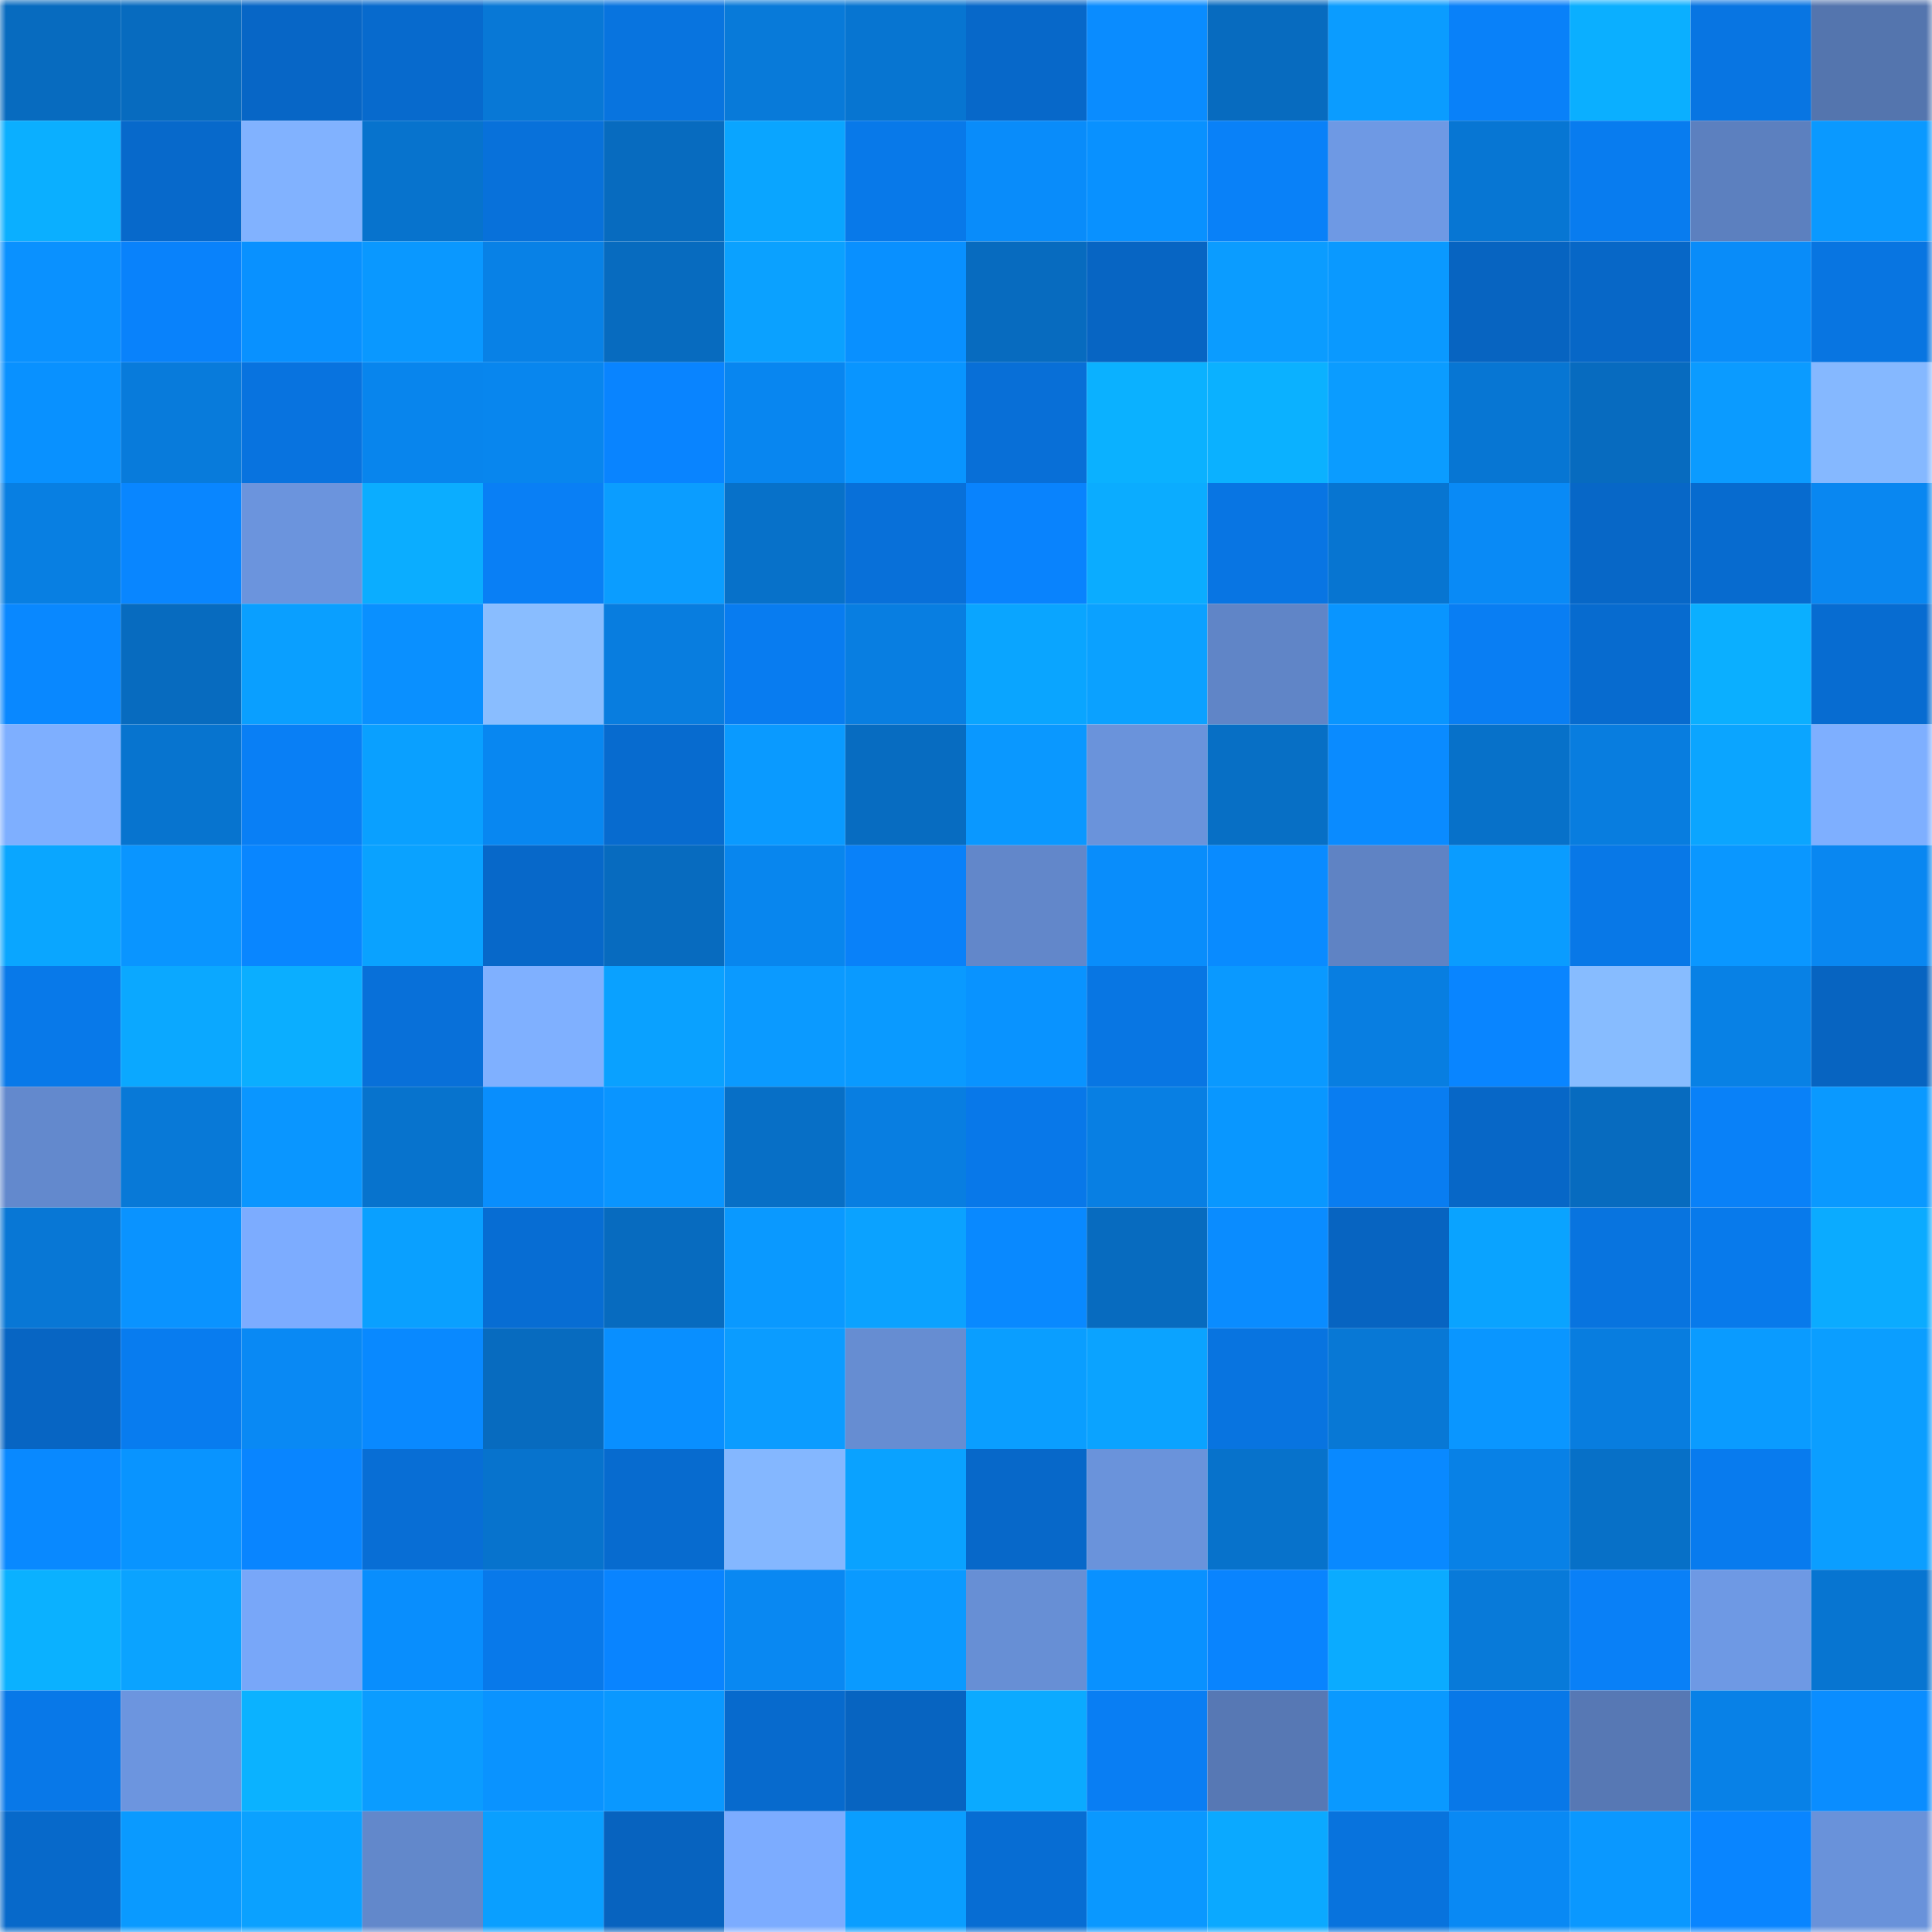 <svg viewBox="0 0 160 160" fill="none" role="img" xmlns="http://www.w3.org/2000/svg" width="240" height="240" name="ens%2Cjackstir.eth"><mask id="1655313418" mask-type="alpha" maskUnits="userSpaceOnUse" x="0" y="0" width="160" height="160"><rect width="160" height="160" fill="#FFFFFF"></rect></mask><g mask="url(#1655313418)"><rect x="0" y="0" width="10" height="10" fill="#076bbf"></rect><rect x="10" y="0" width="10" height="10" fill="#076bbf"></rect><rect x="20" y="0" width="10" height="10" fill="#0766c6"></rect><rect x="30" y="0" width="10" height="10" fill="#076acd"></rect><rect x="40" y="0" width="10" height="10" fill="#0878d6"></rect><rect x="50" y="0" width="10" height="10" fill="#0874df"></rect><rect x="60" y="0" width="10" height="10" fill="#087ad9"></rect><rect x="70" y="0" width="10" height="10" fill="#0775d1"></rect><rect x="80" y="0" width="10" height="10" fill="#0768c9"></rect><rect x="90" y="0" width="10" height="10" fill="#0a8cff"></rect><rect x="100" y="0" width="10" height="10" fill="#076bbf"></rect><rect x="110" y="0" width="10" height="10" fill="#0b9cff"></rect><rect x="120" y="0" width="10" height="10" fill="#0981f9"></rect><rect x="130" y="0" width="10" height="10" fill="#0bafff"></rect><rect x="140" y="0" width="10" height="10" fill="#0875e2"></rect><rect x="150" y="0" width="10" height="10" fill="#5475ae"></rect><rect x="0" y="10" width="10" height="10" fill="#0bafff"></rect><rect x="10" y="10" width="10" height="10" fill="#0769cb"></rect><rect x="20" y="10" width="10" height="10" fill="#81b2ff"></rect><rect x="30" y="10" width="10" height="10" fill="#0773cd"></rect><rect x="40" y="10" width="10" height="10" fill="#0871da"></rect><rect x="50" y="10" width="10" height="10" fill="#076bbf"></rect><rect x="60" y="10" width="10" height="10" fill="#0aa5ff"></rect><rect x="70" y="10" width="10" height="10" fill="#0879e9"></rect><rect x="80" y="10" width="10" height="10" fill="#098cfa"></rect><rect x="90" y="10" width="10" height="10" fill="#0991ff"></rect><rect x="100" y="10" width="10" height="10" fill="#0981f8"></rect><rect x="110" y="10" width="10" height="10" fill="#6e99e4"></rect><rect x="120" y="10" width="10" height="10" fill="#0776d3"></rect><rect x="130" y="10" width="10" height="10" fill="#087cef"></rect><rect x="140" y="10" width="10" height="10" fill="#5c80bf"></rect><rect x="150" y="10" width="10" height="10" fill="#0a99ff"></rect><rect x="0" y="20" width="10" height="10" fill="#0a91ff"></rect><rect x="10" y="20" width="10" height="10" fill="#0982fb"></rect><rect x="20" y="20" width="10" height="10" fill="#0991ff"></rect><rect x="30" y="20" width="10" height="10" fill="#0a98ff"></rect><rect x="40" y="20" width="10" height="10" fill="#0881e6"></rect><rect x="50" y="20" width="10" height="10" fill="#076bbf"></rect><rect x="60" y="20" width="10" height="10" fill="#0ba1ff"></rect><rect x="70" y="20" width="10" height="10" fill="#0990ff"></rect><rect x="80" y="20" width="10" height="10" fill="#076bbf"></rect><rect x="90" y="20" width="10" height="10" fill="#0765c3"></rect><rect x="100" y="20" width="10" height="10" fill="#0b9cff"></rect><rect x="110" y="20" width="10" height="10" fill="#0a99ff"></rect><rect x="120" y="20" width="10" height="10" fill="#0764c1"></rect><rect x="130" y="20" width="10" height="10" fill="#0767c7"></rect><rect x="140" y="20" width="10" height="10" fill="#098cf9"></rect><rect x="150" y="20" width="10" height="10" fill="#0875e1"></rect><rect x="0" y="30" width="10" height="10" fill="#0991ff"></rect><rect x="10" y="30" width="10" height="10" fill="#087bdb"></rect><rect x="20" y="30" width="10" height="10" fill="#0873df"></rect><rect x="30" y="30" width="10" height="10" fill="#0885ed"></rect><rect x="40" y="30" width="10" height="10" fill="#0886ee"></rect><rect x="50" y="30" width="10" height="10" fill="#0984ff"></rect><rect x="60" y="30" width="10" height="10" fill="#0886f0"></rect><rect x="70" y="30" width="10" height="10" fill="#0995ff"></rect><rect x="80" y="30" width="10" height="10" fill="#086fd7"></rect><rect x="90" y="30" width="10" height="10" fill="#0bb1ff"></rect><rect x="100" y="30" width="10" height="10" fill="#0bb1ff"></rect><rect x="110" y="30" width="10" height="10" fill="#0b9cff"></rect><rect x="120" y="30" width="10" height="10" fill="#0776d3"></rect><rect x="130" y="30" width="10" height="10" fill="#076bbf"></rect><rect x="140" y="30" width="10" height="10" fill="#0b9bff"></rect><rect x="150" y="30" width="10" height="10" fill="#85b8ff"></rect><rect x="0" y="40" width="10" height="10" fill="#087fe2"></rect><rect x="10" y="40" width="10" height="10" fill="#0986ff"></rect><rect x="20" y="40" width="10" height="10" fill="#6b94dd"></rect><rect x="30" y="40" width="10" height="10" fill="#0badff"></rect><rect x="40" y="40" width="10" height="10" fill="#097ff5"></rect><rect x="50" y="40" width="10" height="10" fill="#0b9dff"></rect><rect x="60" y="40" width="10" height="10" fill="#0771c9"></rect><rect x="70" y="40" width="10" height="10" fill="#0870d9"></rect><rect x="80" y="40" width="10" height="10" fill="#0983fd"></rect><rect x="90" y="40" width="10" height="10" fill="#0bacff"></rect><rect x="100" y="40" width="10" height="10" fill="#0875e3"></rect><rect x="110" y="40" width="10" height="10" fill="#0775d1"></rect><rect x="120" y="40" width="10" height="10" fill="#098af6"></rect><rect x="130" y="40" width="10" height="10" fill="#0767c7"></rect><rect x="140" y="40" width="10" height="10" fill="#076bcf"></rect><rect x="150" y="40" width="10" height="10" fill="#0987f1"></rect><rect x="0" y="50" width="10" height="10" fill="#0988ff"></rect><rect x="10" y="50" width="10" height="10" fill="#076bbf"></rect><rect x="20" y="50" width="10" height="10" fill="#0a9fff"></rect><rect x="30" y="50" width="10" height="10" fill="#0a90ff"></rect><rect x="40" y="50" width="10" height="10" fill="#89bdff"></rect><rect x="50" y="50" width="10" height="10" fill="#087ddf"></rect><rect x="60" y="50" width="10" height="10" fill="#087cf0"></rect><rect x="70" y="50" width="10" height="10" fill="#087ee1"></rect><rect x="80" y="50" width="10" height="10" fill="#0aa5ff"></rect><rect x="90" y="50" width="10" height="10" fill="#0ba1ff"></rect><rect x="100" y="50" width="10" height="10" fill="#6085c7"></rect><rect x="110" y="50" width="10" height="10" fill="#0995ff"></rect><rect x="120" y="50" width="10" height="10" fill="#097ef3"></rect><rect x="130" y="50" width="10" height="10" fill="#076bcf"></rect><rect x="140" y="50" width="10" height="10" fill="#0bafff"></rect><rect x="150" y="50" width="10" height="10" fill="#076cd1"></rect><rect x="0" y="60" width="10" height="10" fill="#7eafff"></rect><rect x="10" y="60" width="10" height="10" fill="#0774cf"></rect><rect x="20" y="60" width="10" height="10" fill="#097ff5"></rect><rect x="30" y="60" width="10" height="10" fill="#0aa0ff"></rect><rect x="40" y="60" width="10" height="10" fill="#0887f1"></rect><rect x="50" y="60" width="10" height="10" fill="#076bcf"></rect><rect x="60" y="60" width="10" height="10" fill="#0a9aff"></rect><rect x="70" y="60" width="10" height="10" fill="#076cc1"></rect><rect x="80" y="60" width="10" height="10" fill="#0a98ff"></rect><rect x="90" y="60" width="10" height="10" fill="#6a93db"></rect><rect x="100" y="60" width="10" height="10" fill="#076fc5"></rect><rect x="110" y="60" width="10" height="10" fill="#0a8bff"></rect><rect x="120" y="60" width="10" height="10" fill="#0771c9"></rect><rect x="130" y="60" width="10" height="10" fill="#087ddf"></rect><rect x="140" y="60" width="10" height="10" fill="#0ba5ff"></rect><rect x="150" y="60" width="10" height="10" fill="#7eafff"></rect><rect x="0" y="70" width="10" height="10" fill="#0aa6ff"></rect><rect x="10" y="70" width="10" height="10" fill="#0a95ff"></rect><rect x="20" y="70" width="10" height="10" fill="#0986ff"></rect><rect x="30" y="70" width="10" height="10" fill="#0aa2ff"></rect><rect x="40" y="70" width="10" height="10" fill="#0768c9"></rect><rect x="50" y="70" width="10" height="10" fill="#076bbf"></rect><rect x="60" y="70" width="10" height="10" fill="#0886ee"></rect><rect x="70" y="70" width="10" height="10" fill="#0981f9"></rect><rect x="80" y="70" width="10" height="10" fill="#6287ca"></rect><rect x="90" y="70" width="10" height="10" fill="#098dfb"></rect><rect x="100" y="70" width="10" height="10" fill="#098bff"></rect><rect x="110" y="70" width="10" height="10" fill="#5f83c4"></rect><rect x="120" y="70" width="10" height="10" fill="#0a9cff"></rect><rect x="130" y="70" width="10" height="10" fill="#0878e7"></rect><rect x="140" y="70" width="10" height="10" fill="#0a97ff"></rect><rect x="150" y="70" width="10" height="10" fill="#0987f1"></rect><rect x="0" y="80" width="10" height="10" fill="#0879e9"></rect><rect x="10" y="80" width="10" height="10" fill="#0ba8ff"></rect><rect x="20" y="80" width="10" height="10" fill="#0baeff"></rect><rect x="30" y="80" width="10" height="10" fill="#0870d9"></rect><rect x="40" y="80" width="10" height="10" fill="#7fb0ff"></rect><rect x="50" y="80" width="10" height="10" fill="#0aa1ff"></rect><rect x="60" y="80" width="10" height="10" fill="#0b9aff"></rect><rect x="70" y="80" width="10" height="10" fill="#0a9aff"></rect><rect x="80" y="80" width="10" height="10" fill="#0993ff"></rect><rect x="90" y="80" width="10" height="10" fill="#0876e3"></rect><rect x="100" y="80" width="10" height="10" fill="#0a99ff"></rect><rect x="110" y="80" width="10" height="10" fill="#087ee1"></rect><rect x="120" y="80" width="10" height="10" fill="#0985ff"></rect><rect x="130" y="80" width="10" height="10" fill="#87bcff"></rect><rect x="140" y="80" width="10" height="10" fill="#0881e5"></rect><rect x="150" y="80" width="10" height="10" fill="#0764c1"></rect><rect x="0" y="90" width="10" height="10" fill="#6389cd"></rect><rect x="10" y="90" width="10" height="10" fill="#0879d7"></rect><rect x="20" y="90" width="10" height="10" fill="#0a96ff"></rect><rect x="30" y="90" width="10" height="10" fill="#0773cd"></rect><rect x="40" y="90" width="10" height="10" fill="#098efd"></rect><rect x="50" y="90" width="10" height="10" fill="#0a95ff"></rect><rect x="60" y="90" width="10" height="10" fill="#076fc6"></rect><rect x="70" y="90" width="10" height="10" fill="#087ee1"></rect><rect x="80" y="90" width="10" height="10" fill="#0878e9"></rect><rect x="90" y="90" width="10" height="10" fill="#087fe3"></rect><rect x="100" y="90" width="10" height="10" fill="#0997ff"></rect><rect x="110" y="90" width="10" height="10" fill="#097df1"></rect><rect x="120" y="90" width="10" height="10" fill="#0767c7"></rect><rect x="130" y="90" width="10" height="10" fill="#076bbf"></rect><rect x="140" y="90" width="10" height="10" fill="#0981f8"></rect><rect x="150" y="90" width="10" height="10" fill="#0a99ff"></rect><rect x="0" y="100" width="10" height="10" fill="#0877d5"></rect><rect x="10" y="100" width="10" height="10" fill="#0a93ff"></rect><rect x="20" y="100" width="10" height="10" fill="#7cacff"></rect><rect x="30" y="100" width="10" height="10" fill="#0aa0ff"></rect><rect x="40" y="100" width="10" height="10" fill="#076dd3"></rect><rect x="50" y="100" width="10" height="10" fill="#076bbf"></rect><rect x="60" y="100" width="10" height="10" fill="#0a99ff"></rect><rect x="70" y="100" width="10" height="10" fill="#0ba2ff"></rect><rect x="80" y="100" width="10" height="10" fill="#0989ff"></rect><rect x="90" y="100" width="10" height="10" fill="#076bbf"></rect><rect x="100" y="100" width="10" height="10" fill="#0a8cff"></rect><rect x="110" y="100" width="10" height="10" fill="#0764c1"></rect><rect x="120" y="100" width="10" height="10" fill="#0aa3ff"></rect><rect x="130" y="100" width="10" height="10" fill="#0874df"></rect><rect x="140" y="100" width="10" height="10" fill="#087aeb"></rect><rect x="150" y="100" width="10" height="10" fill="#0babff"></rect><rect x="0" y="110" width="10" height="10" fill="#0765c3"></rect><rect x="10" y="110" width="10" height="10" fill="#087cef"></rect><rect x="20" y="110" width="10" height="10" fill="#0989f4"></rect><rect x="30" y="110" width="10" height="10" fill="#0989ff"></rect><rect x="40" y="110" width="10" height="10" fill="#076bbf"></rect><rect x="50" y="110" width="10" height="10" fill="#098fff"></rect><rect x="60" y="110" width="10" height="10" fill="#0b9cff"></rect><rect x="70" y="110" width="10" height="10" fill="#668dd2"></rect><rect x="80" y="110" width="10" height="10" fill="#0a9eff"></rect><rect x="90" y="110" width="10" height="10" fill="#0ba3ff"></rect><rect x="100" y="110" width="10" height="10" fill="#0874e0"></rect><rect x="110" y="110" width="10" height="10" fill="#0878d5"></rect><rect x="120" y="110" width="10" height="10" fill="#0a96ff"></rect><rect x="130" y="110" width="10" height="10" fill="#087ddf"></rect><rect x="140" y="110" width="10" height="10" fill="#0a9bff"></rect><rect x="150" y="110" width="10" height="10" fill="#0b9eff"></rect><rect x="0" y="120" width="10" height="10" fill="#0989ff"></rect><rect x="10" y="120" width="10" height="10" fill="#0994ff"></rect><rect x="20" y="120" width="10" height="10" fill="#0985ff"></rect><rect x="30" y="120" width="10" height="10" fill="#086ed5"></rect><rect x="40" y="120" width="10" height="10" fill="#0773cd"></rect><rect x="50" y="120" width="10" height="10" fill="#076bcf"></rect><rect x="60" y="120" width="10" height="10" fill="#84b7ff"></rect><rect x="70" y="120" width="10" height="10" fill="#0aa2ff"></rect><rect x="80" y="120" width="10" height="10" fill="#0768c9"></rect><rect x="90" y="120" width="10" height="10" fill="#6a93db"></rect><rect x="100" y="120" width="10" height="10" fill="#0772cb"></rect><rect x="110" y="120" width="10" height="10" fill="#0989ff"></rect><rect x="120" y="120" width="10" height="10" fill="#0881e6"></rect><rect x="130" y="120" width="10" height="10" fill="#0770c7"></rect><rect x="140" y="120" width="10" height="10" fill="#087bee"></rect><rect x="150" y="120" width="10" height="10" fill="#0b9eff"></rect><rect x="0" y="130" width="10" height="10" fill="#0bb1ff"></rect><rect x="10" y="130" width="10" height="10" fill="#0ba3ff"></rect><rect x="20" y="130" width="10" height="10" fill="#78a7f9"></rect><rect x="30" y="130" width="10" height="10" fill="#098efd"></rect><rect x="40" y="130" width="10" height="10" fill="#0879ea"></rect><rect x="50" y="130" width="10" height="10" fill="#0984ff"></rect><rect x="60" y="130" width="10" height="10" fill="#0988f2"></rect><rect x="70" y="130" width="10" height="10" fill="#0a9aff"></rect><rect x="80" y="130" width="10" height="10" fill="#678fd5"></rect><rect x="90" y="130" width="10" height="10" fill="#0991ff"></rect><rect x="100" y="130" width="10" height="10" fill="#0984fe"></rect><rect x="110" y="130" width="10" height="10" fill="#0babff"></rect><rect x="120" y="130" width="10" height="10" fill="#087ad9"></rect><rect x="130" y="130" width="10" height="10" fill="#0980f7"></rect><rect x="140" y="130" width="10" height="10" fill="#6e99e4"></rect><rect x="150" y="130" width="10" height="10" fill="#0775d1"></rect><rect x="0" y="140" width="10" height="10" fill="#0878e8"></rect><rect x="10" y="140" width="10" height="10" fill="#6c95df"></rect><rect x="20" y="140" width="10" height="10" fill="#0bb2ff"></rect><rect x="30" y="140" width="10" height="10" fill="#0b9cff"></rect><rect x="40" y="140" width="10" height="10" fill="#0a93ff"></rect><rect x="50" y="140" width="10" height="10" fill="#0a98ff"></rect><rect x="60" y="140" width="10" height="10" fill="#076acd"></rect><rect x="70" y="140" width="10" height="10" fill="#0764c1"></rect><rect x="80" y="140" width="10" height="10" fill="#0baaff"></rect><rect x="90" y="140" width="10" height="10" fill="#097ef3"></rect><rect x="100" y="140" width="10" height="10" fill="#5778b4"></rect><rect x="110" y="140" width="10" height="10" fill="#0a99ff"></rect><rect x="120" y="140" width="10" height="10" fill="#0878e8"></rect><rect x="130" y="140" width="10" height="10" fill="#5778b4"></rect><rect x="140" y="140" width="10" height="10" fill="#0881e7"></rect><rect x="150" y="140" width="10" height="10" fill="#0a8dff"></rect><rect x="0" y="150" width="10" height="10" fill="#0769ca"></rect><rect x="10" y="150" width="10" height="10" fill="#0a9aff"></rect><rect x="20" y="150" width="10" height="10" fill="#0ba1ff"></rect><rect x="30" y="150" width="10" height="10" fill="#6288cb"></rect><rect x="40" y="150" width="10" height="10" fill="#0a9fff"></rect><rect x="50" y="150" width="10" height="10" fill="#0763bf"></rect><rect x="60" y="150" width="10" height="10" fill="#7cacff"></rect><rect x="70" y="150" width="10" height="10" fill="#0a9eff"></rect><rect x="80" y="150" width="10" height="10" fill="#076dd3"></rect><rect x="90" y="150" width="10" height="10" fill="#0a98ff"></rect><rect x="100" y="150" width="10" height="10" fill="#0ba9ff"></rect><rect x="110" y="150" width="10" height="10" fill="#0873dd"></rect><rect x="120" y="150" width="10" height="10" fill="#0989f4"></rect><rect x="130" y="150" width="10" height="10" fill="#0a98ff"></rect><rect x="140" y="150" width="10" height="10" fill="#0985ff"></rect><rect x="150" y="150" width="10" height="10" fill="#6992da"></rect></g></svg>